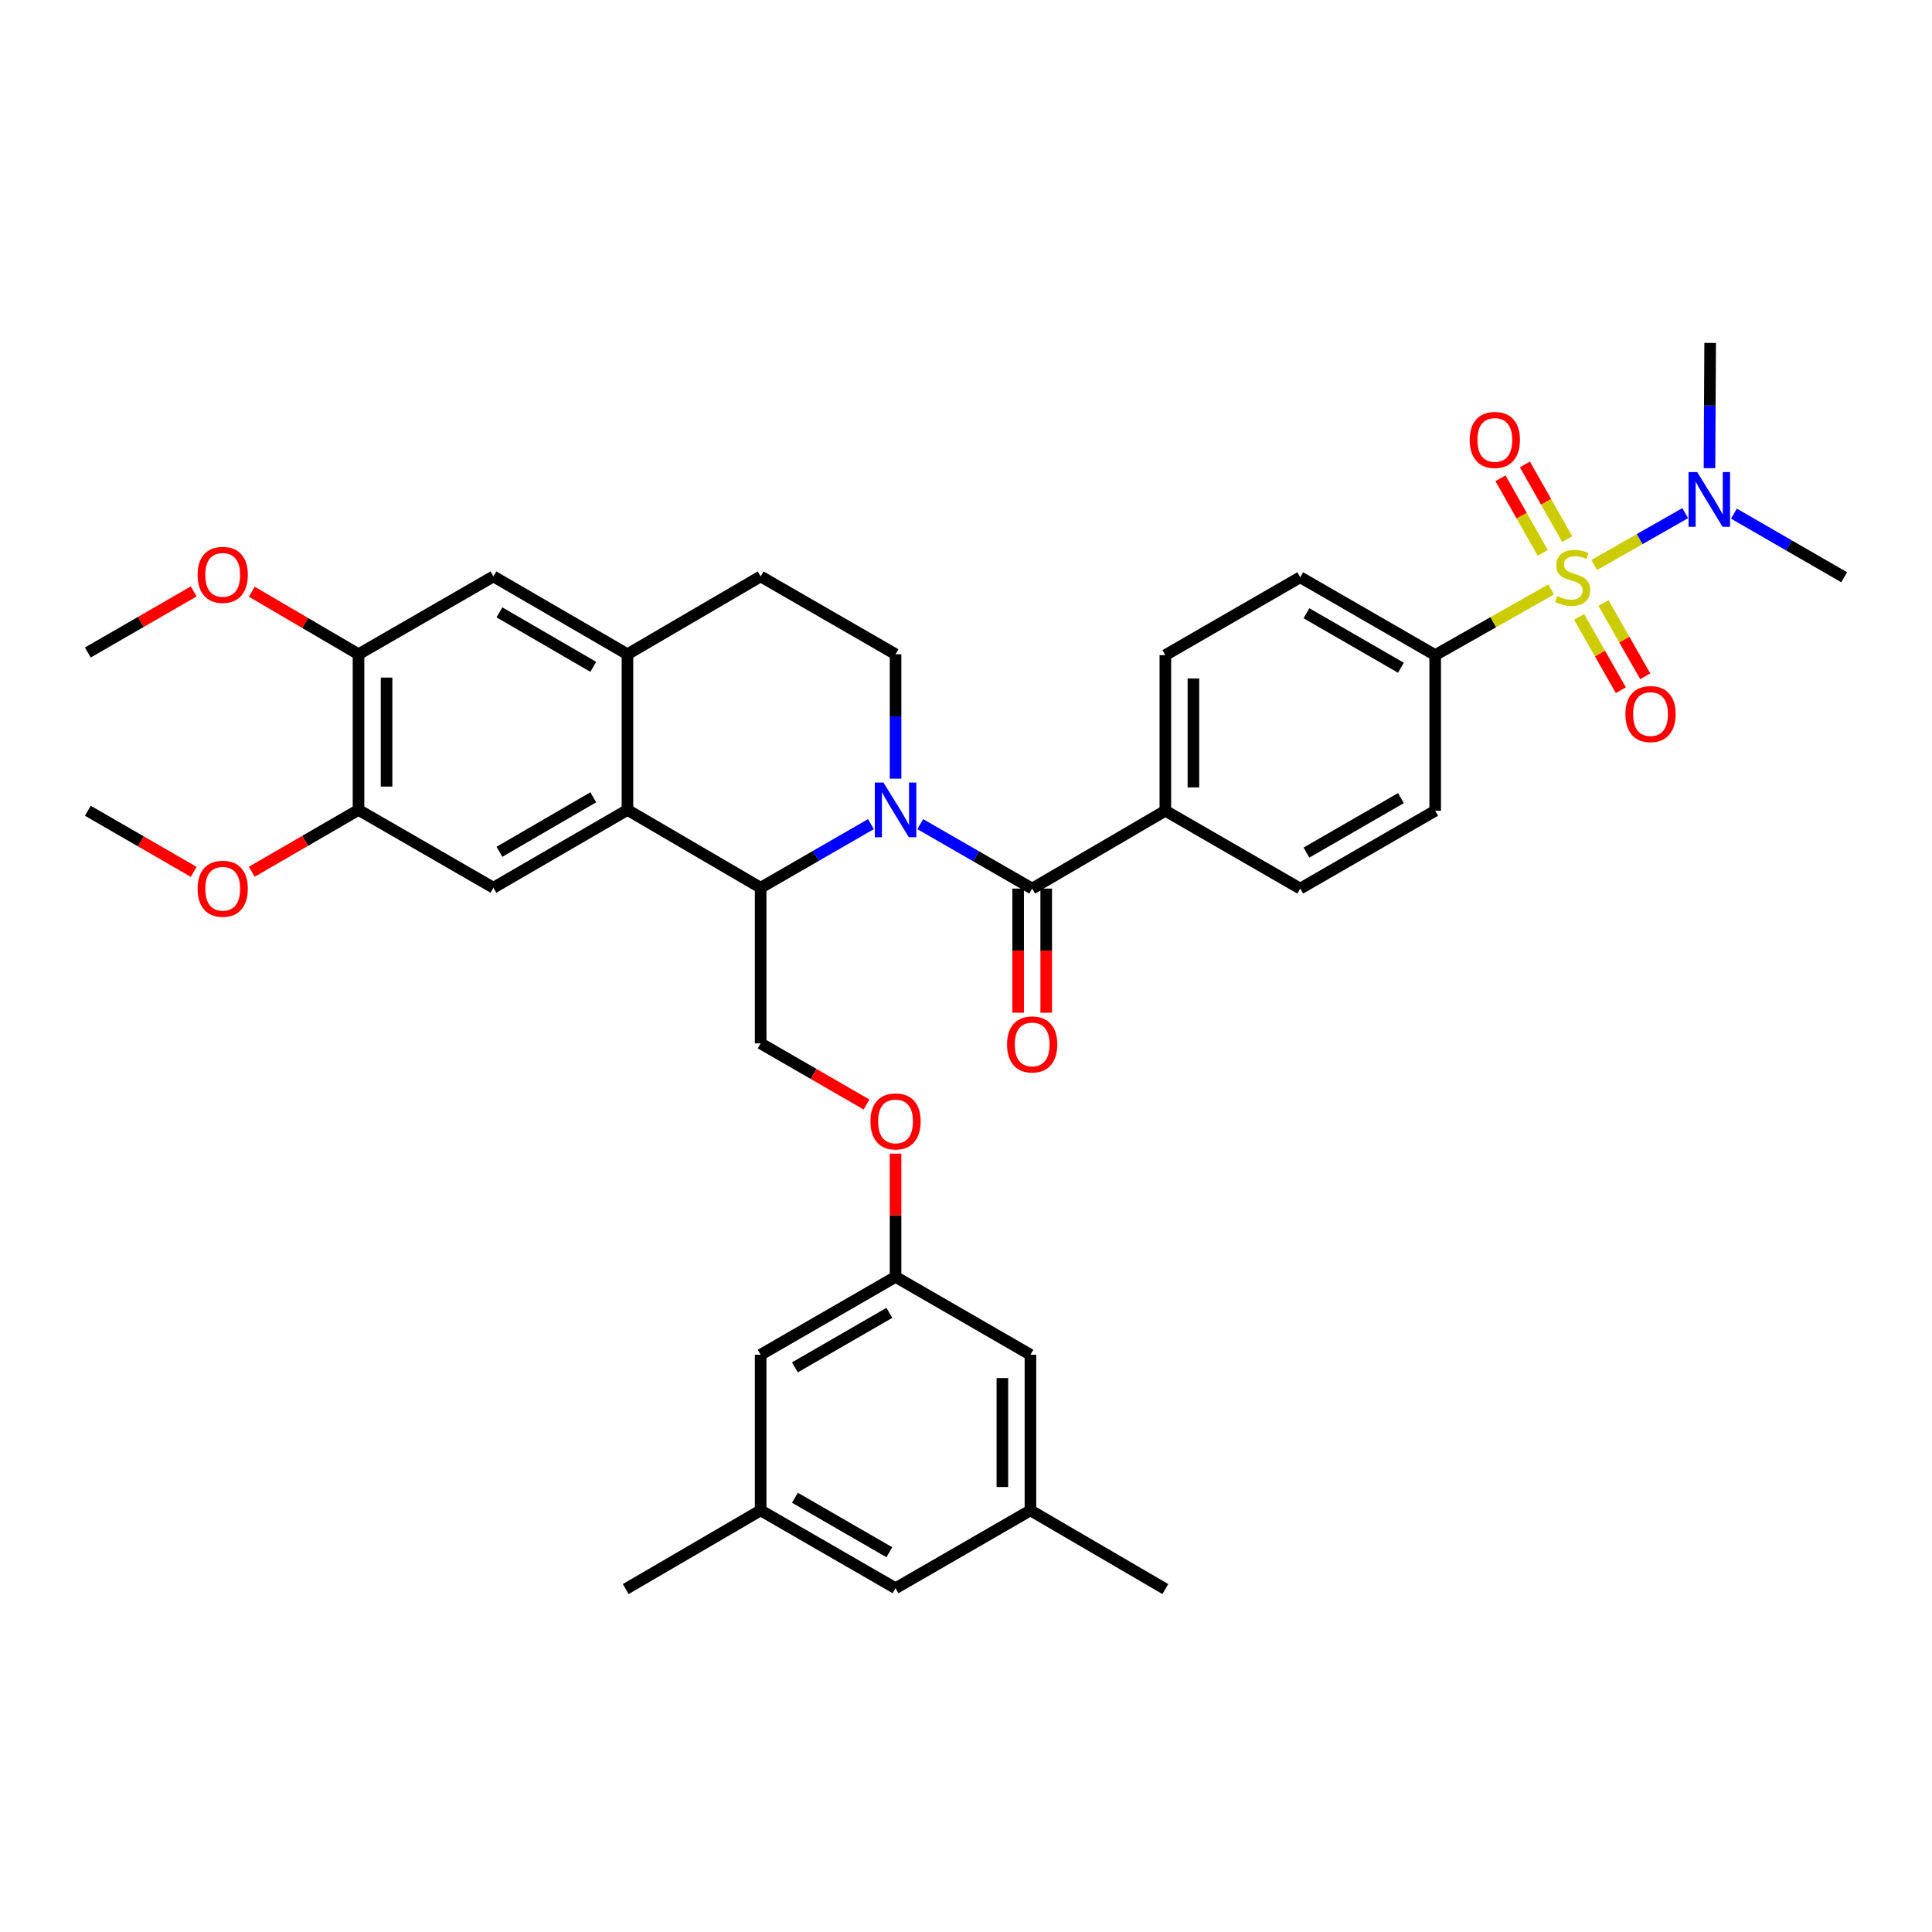<?xml version='1.0' encoding='iso-8859-1'?>
<svg version='1.1' baseProfile='full'
              xmlns='http://www.w3.org/2000/svg'
                      xmlns:rdkit='http://www.rdkit.org/xml'
                      xmlns:xlink='http://www.w3.org/1999/xlink'
                  xml:space='preserve'
width='1000px' height='1000px' viewBox='0 0 1000 1000'>
<!-- END OF HEADER -->
<rect style='opacity:1.0;fill:#FFFFFF;stroke:none' width='1000' height='1000' x='0' y='0'> </rect>
<path class='bond-7' d='M 802.884,305.088 L 772.864,322.083' style='fill:none;fill-rule:evenodd;stroke:#CCCC00;stroke-width:6px;stroke-linecap:butt;stroke-linejoin:miter;stroke-opacity:1' />
<path class='bond-7' d='M 772.864,322.083 L 742.844,339.078' style='fill:none;fill-rule:evenodd;stroke:#000000;stroke-width:6px;stroke-linecap:butt;stroke-linejoin:miter;stroke-opacity:1' />
<path class='bond-8' d='M 825.123,292.459 L 848.699,279.029' style='fill:none;fill-rule:evenodd;stroke:#CCCC00;stroke-width:6px;stroke-linecap:butt;stroke-linejoin:miter;stroke-opacity:1' />
<path class='bond-8' d='M 848.699,279.029 L 872.274,265.599' style='fill:none;fill-rule:evenodd;stroke:#0000FF;stroke-width:6px;stroke-linecap:butt;stroke-linejoin:miter;stroke-opacity:1' />
<path class='bond-12' d='M 811.178,279.048 L 800.236,259.718' style='fill:none;fill-rule:evenodd;stroke:#CCCC00;stroke-width:6px;stroke-linecap:butt;stroke-linejoin:miter;stroke-opacity:1' />
<path class='bond-12' d='M 800.236,259.718 L 789.293,240.388' style='fill:none;fill-rule:evenodd;stroke:#FF0000;stroke-width:6px;stroke-linecap:butt;stroke-linejoin:miter;stroke-opacity:1' />
<path class='bond-12' d='M 798.537,286.204 L 787.594,266.874' style='fill:none;fill-rule:evenodd;stroke:#CCCC00;stroke-width:6px;stroke-linecap:butt;stroke-linejoin:miter;stroke-opacity:1' />
<path class='bond-12' d='M 787.594,266.874 L 776.651,247.545' style='fill:none;fill-rule:evenodd;stroke:#FF0000;stroke-width:6px;stroke-linecap:butt;stroke-linejoin:miter;stroke-opacity:1' />
<path class='bond-13' d='M 817.334,319.301 L 828.143,338.273' style='fill:none;fill-rule:evenodd;stroke:#CCCC00;stroke-width:6px;stroke-linecap:butt;stroke-linejoin:miter;stroke-opacity:1' />
<path class='bond-13' d='M 828.143,338.273 L 838.952,357.246' style='fill:none;fill-rule:evenodd;stroke:#FF0000;stroke-width:6px;stroke-linecap:butt;stroke-linejoin:miter;stroke-opacity:1' />
<path class='bond-13' d='M 829.956,312.11 L 840.765,331.083' style='fill:none;fill-rule:evenodd;stroke:#CCCC00;stroke-width:6px;stroke-linecap:butt;stroke-linejoin:miter;stroke-opacity:1' />
<path class='bond-13' d='M 840.765,331.083 L 851.574,350.055' style='fill:none;fill-rule:evenodd;stroke:#FF0000;stroke-width:6px;stroke-linecap:butt;stroke-linejoin:miter;stroke-opacity:1' />
<path class='bond-0' d='M 476.318,426.568 L 505.284,443.249' style='fill:none;fill-rule:evenodd;stroke:#0000FF;stroke-width:6px;stroke-linecap:butt;stroke-linejoin:miter;stroke-opacity:1' />
<path class='bond-0' d='M 505.284,443.249 L 534.25,459.931' style='fill:none;fill-rule:evenodd;stroke:#000000;stroke-width:6px;stroke-linecap:butt;stroke-linejoin:miter;stroke-opacity:1' />
<path class='bond-2' d='M 450.783,426.565 L 422.244,443.026' style='fill:none;fill-rule:evenodd;stroke:#0000FF;stroke-width:6px;stroke-linecap:butt;stroke-linejoin:miter;stroke-opacity:1' />
<path class='bond-2' d='M 422.244,443.026 L 393.706,459.487' style='fill:none;fill-rule:evenodd;stroke:#000000;stroke-width:6px;stroke-linecap:butt;stroke-linejoin:miter;stroke-opacity:1' />
<path class='bond-6' d='M 463.538,403.034 L 463.538,370.834' style='fill:none;fill-rule:evenodd;stroke:#0000FF;stroke-width:6px;stroke-linecap:butt;stroke-linejoin:miter;stroke-opacity:1' />
<path class='bond-6' d='M 463.538,370.834 L 463.538,338.634' style='fill:none;fill-rule:evenodd;stroke:#000000;stroke-width:6px;stroke-linecap:butt;stroke-linejoin:miter;stroke-opacity:1' />
<path class='bond-1' d='M 534.25,459.931 L 603.179,419.644' style='fill:none;fill-rule:evenodd;stroke:#000000;stroke-width:6px;stroke-linecap:butt;stroke-linejoin:miter;stroke-opacity:1' />
<path class='bond-16' d='M 526.987,459.931 L 526.987,492.055' style='fill:none;fill-rule:evenodd;stroke:#000000;stroke-width:6px;stroke-linecap:butt;stroke-linejoin:miter;stroke-opacity:1' />
<path class='bond-16' d='M 526.987,492.055 L 526.987,524.179' style='fill:none;fill-rule:evenodd;stroke:#FF0000;stroke-width:6px;stroke-linecap:butt;stroke-linejoin:miter;stroke-opacity:1' />
<path class='bond-16' d='M 541.514,459.931 L 541.514,492.055' style='fill:none;fill-rule:evenodd;stroke:#000000;stroke-width:6px;stroke-linecap:butt;stroke-linejoin:miter;stroke-opacity:1' />
<path class='bond-16' d='M 541.514,492.055 L 541.514,524.179' style='fill:none;fill-rule:evenodd;stroke:#FF0000;stroke-width:6px;stroke-linecap:butt;stroke-linejoin:miter;stroke-opacity:1' />
<path class='bond-3' d='M 393.706,459.487 L 324.769,419.208' style='fill:none;fill-rule:evenodd;stroke:#000000;stroke-width:6px;stroke-linecap:butt;stroke-linejoin:miter;stroke-opacity:1' />
<path class='bond-11' d='M 393.706,459.487 L 393.706,540.053' style='fill:none;fill-rule:evenodd;stroke:#000000;stroke-width:6px;stroke-linecap:butt;stroke-linejoin:miter;stroke-opacity:1' />
<path class='bond-5' d='M 324.769,419.208 L 255.396,459.487' style='fill:none;fill-rule:evenodd;stroke:#000000;stroke-width:6px;stroke-linecap:butt;stroke-linejoin:miter;stroke-opacity:1' />
<path class='bond-5' d='M 307.069,412.687 L 258.508,440.882' style='fill:none;fill-rule:evenodd;stroke:#000000;stroke-width:6px;stroke-linecap:butt;stroke-linejoin:miter;stroke-opacity:1' />
<path class='bond-38' d='M 324.769,419.208 L 324.769,338.634' style='fill:none;fill-rule:evenodd;stroke:#000000;stroke-width:6px;stroke-linecap:butt;stroke-linejoin:miter;stroke-opacity:1' />
<path class='bond-4' d='M 324.769,338.634 L 393.706,298.355' style='fill:none;fill-rule:evenodd;stroke:#000000;stroke-width:6px;stroke-linecap:butt;stroke-linejoin:miter;stroke-opacity:1' />
<path class='bond-10' d='M 324.769,338.634 L 255.396,298.355' style='fill:none;fill-rule:evenodd;stroke:#000000;stroke-width:6px;stroke-linecap:butt;stroke-linejoin:miter;stroke-opacity:1' />
<path class='bond-10' d='M 307.069,345.154 L 258.508,316.959' style='fill:none;fill-rule:evenodd;stroke:#000000;stroke-width:6px;stroke-linecap:butt;stroke-linejoin:miter;stroke-opacity:1' />
<path class='bond-9' d='M 255.396,459.487 L 185.564,419.208' style='fill:none;fill-rule:evenodd;stroke:#000000;stroke-width:6px;stroke-linecap:butt;stroke-linejoin:miter;stroke-opacity:1' />
<path class='bond-17' d='M 463.538,338.634 L 393.706,298.355' style='fill:none;fill-rule:evenodd;stroke:#000000;stroke-width:6px;stroke-linecap:butt;stroke-linejoin:miter;stroke-opacity:1' />
<path class='bond-20' d='M 742.844,339.078 L 672.996,298.79' style='fill:none;fill-rule:evenodd;stroke:#000000;stroke-width:6px;stroke-linecap:butt;stroke-linejoin:miter;stroke-opacity:1' />
<path class='bond-20' d='M 725.109,345.618 L 676.215,317.417' style='fill:none;fill-rule:evenodd;stroke:#000000;stroke-width:6px;stroke-linecap:butt;stroke-linejoin:miter;stroke-opacity:1' />
<path class='bond-21' d='M 742.844,339.078 L 742.844,419.644' style='fill:none;fill-rule:evenodd;stroke:#000000;stroke-width:6px;stroke-linecap:butt;stroke-linejoin:miter;stroke-opacity:1' />
<path class='bond-31' d='M 897.484,265.864 L 926.015,282.327' style='fill:none;fill-rule:evenodd;stroke:#0000FF;stroke-width:6px;stroke-linecap:butt;stroke-linejoin:miter;stroke-opacity:1' />
<path class='bond-31' d='M 926.015,282.327 L 954.545,298.79' style='fill:none;fill-rule:evenodd;stroke:#000000;stroke-width:6px;stroke-linecap:butt;stroke-linejoin:miter;stroke-opacity:1' />
<path class='bond-32' d='M 884.818,242.318 L 884.995,209.91' style='fill:none;fill-rule:evenodd;stroke:#0000FF;stroke-width:6px;stroke-linecap:butt;stroke-linejoin:miter;stroke-opacity:1' />
<path class='bond-32' d='M 884.995,209.91 L 885.173,177.501' style='fill:none;fill-rule:evenodd;stroke:#000000;stroke-width:6px;stroke-linecap:butt;stroke-linejoin:miter;stroke-opacity:1' />
<path class='bond-29' d='M 185.564,419.208 L 157.937,435.215' style='fill:none;fill-rule:evenodd;stroke:#000000;stroke-width:6px;stroke-linecap:butt;stroke-linejoin:miter;stroke-opacity:1' />
<path class='bond-29' d='M 157.937,435.215 L 130.31,451.222' style='fill:none;fill-rule:evenodd;stroke:#FF0000;stroke-width:6px;stroke-linecap:butt;stroke-linejoin:miter;stroke-opacity:1' />
<path class='bond-39' d='M 185.564,419.208 L 185.564,338.634' style='fill:none;fill-rule:evenodd;stroke:#000000;stroke-width:6px;stroke-linecap:butt;stroke-linejoin:miter;stroke-opacity:1' />
<path class='bond-39' d='M 200.09,407.122 L 200.09,350.72' style='fill:none;fill-rule:evenodd;stroke:#000000;stroke-width:6px;stroke-linecap:butt;stroke-linejoin:miter;stroke-opacity:1' />
<path class='bond-14' d='M 255.396,298.355 L 185.564,338.634' style='fill:none;fill-rule:evenodd;stroke:#000000;stroke-width:6px;stroke-linecap:butt;stroke-linejoin:miter;stroke-opacity:1' />
<path class='bond-19' d='M 393.706,540.053 L 421.114,555.872' style='fill:none;fill-rule:evenodd;stroke:#000000;stroke-width:6px;stroke-linecap:butt;stroke-linejoin:miter;stroke-opacity:1' />
<path class='bond-19' d='M 421.114,555.872 L 448.523,571.69' style='fill:none;fill-rule:evenodd;stroke:#FF0000;stroke-width:6px;stroke-linecap:butt;stroke-linejoin:miter;stroke-opacity:1' />
<path class='bond-30' d='M 185.564,338.634 L 157.94,322.451' style='fill:none;fill-rule:evenodd;stroke:#000000;stroke-width:6px;stroke-linecap:butt;stroke-linejoin:miter;stroke-opacity:1' />
<path class='bond-30' d='M 157.94,322.451 L 130.316,306.268' style='fill:none;fill-rule:evenodd;stroke:#FF0000;stroke-width:6px;stroke-linecap:butt;stroke-linejoin:miter;stroke-opacity:1' />
<path class='bond-15' d='M 603.179,419.644 L 672.996,459.931' style='fill:none;fill-rule:evenodd;stroke:#000000;stroke-width:6px;stroke-linecap:butt;stroke-linejoin:miter;stroke-opacity:1' />
<path class='bond-37' d='M 603.179,419.644 L 603.179,339.078' style='fill:none;fill-rule:evenodd;stroke:#000000;stroke-width:6px;stroke-linecap:butt;stroke-linejoin:miter;stroke-opacity:1' />
<path class='bond-37' d='M 617.706,407.559 L 617.706,351.162' style='fill:none;fill-rule:evenodd;stroke:#000000;stroke-width:6px;stroke-linecap:butt;stroke-linejoin:miter;stroke-opacity:1' />
<path class='bond-18' d='M 463.538,660.906 L 463.538,629.018' style='fill:none;fill-rule:evenodd;stroke:#000000;stroke-width:6px;stroke-linecap:butt;stroke-linejoin:miter;stroke-opacity:1' />
<path class='bond-18' d='M 463.538,629.018 L 463.538,597.13' style='fill:none;fill-rule:evenodd;stroke:#FF0000;stroke-width:6px;stroke-linecap:butt;stroke-linejoin:miter;stroke-opacity:1' />
<path class='bond-26' d='M 463.538,660.906 L 533.355,701.21' style='fill:none;fill-rule:evenodd;stroke:#000000;stroke-width:6px;stroke-linecap:butt;stroke-linejoin:miter;stroke-opacity:1' />
<path class='bond-27' d='M 463.538,660.906 L 393.706,701.21' style='fill:none;fill-rule:evenodd;stroke:#000000;stroke-width:6px;stroke-linecap:butt;stroke-linejoin:miter;stroke-opacity:1' />
<path class='bond-27' d='M 460.325,679.533 L 411.442,707.746' style='fill:none;fill-rule:evenodd;stroke:#000000;stroke-width:6px;stroke-linecap:butt;stroke-linejoin:miter;stroke-opacity:1' />
<path class='bond-23' d='M 672.996,298.79 L 603.179,339.078' style='fill:none;fill-rule:evenodd;stroke:#000000;stroke-width:6px;stroke-linecap:butt;stroke-linejoin:miter;stroke-opacity:1' />
<path class='bond-22' d='M 742.844,419.644 L 672.996,459.931' style='fill:none;fill-rule:evenodd;stroke:#000000;stroke-width:6px;stroke-linecap:butt;stroke-linejoin:miter;stroke-opacity:1' />
<path class='bond-22' d='M 725.109,413.103 L 676.215,441.304' style='fill:none;fill-rule:evenodd;stroke:#000000;stroke-width:6px;stroke-linecap:butt;stroke-linejoin:miter;stroke-opacity:1' />
<path class='bond-24' d='M 533.355,781.76 L 533.355,701.21' style='fill:none;fill-rule:evenodd;stroke:#000000;stroke-width:6px;stroke-linecap:butt;stroke-linejoin:miter;stroke-opacity:1' />
<path class='bond-24' d='M 518.828,769.677 L 518.828,713.292' style='fill:none;fill-rule:evenodd;stroke:#000000;stroke-width:6px;stroke-linecap:butt;stroke-linejoin:miter;stroke-opacity:1' />
<path class='bond-33' d='M 533.355,781.76 L 603.179,822.499' style='fill:none;fill-rule:evenodd;stroke:#000000;stroke-width:6px;stroke-linecap:butt;stroke-linejoin:miter;stroke-opacity:1' />
<path class='bond-40' d='M 533.355,781.76 L 463.538,822.063' style='fill:none;fill-rule:evenodd;stroke:#000000;stroke-width:6px;stroke-linecap:butt;stroke-linejoin:miter;stroke-opacity:1' />
<path class='bond-25' d='M 393.706,781.76 L 393.706,701.21' style='fill:none;fill-rule:evenodd;stroke:#000000;stroke-width:6px;stroke-linecap:butt;stroke-linejoin:miter;stroke-opacity:1' />
<path class='bond-28' d='M 393.706,781.76 L 463.538,822.063' style='fill:none;fill-rule:evenodd;stroke:#000000;stroke-width:6px;stroke-linecap:butt;stroke-linejoin:miter;stroke-opacity:1' />
<path class='bond-28' d='M 411.442,775.224 L 460.325,803.436' style='fill:none;fill-rule:evenodd;stroke:#000000;stroke-width:6px;stroke-linecap:butt;stroke-linejoin:miter;stroke-opacity:1' />
<path class='bond-34' d='M 393.706,781.76 L 323.873,822.499' style='fill:none;fill-rule:evenodd;stroke:#000000;stroke-width:6px;stroke-linecap:butt;stroke-linejoin:miter;stroke-opacity:1' />
<path class='bond-35' d='M 100.264,451.267 L 72.859,435.455' style='fill:none;fill-rule:evenodd;stroke:#FF0000;stroke-width:6px;stroke-linecap:butt;stroke-linejoin:miter;stroke-opacity:1' />
<path class='bond-35' d='M 72.859,435.455 L 45.455,419.644' style='fill:none;fill-rule:evenodd;stroke:#000000;stroke-width:6px;stroke-linecap:butt;stroke-linejoin:miter;stroke-opacity:1' />
<path class='bond-36' d='M 100.264,306.121 L 72.859,321.929' style='fill:none;fill-rule:evenodd;stroke:#FF0000;stroke-width:6px;stroke-linecap:butt;stroke-linejoin:miter;stroke-opacity:1' />
<path class='bond-36' d='M 72.859,321.929 L 45.455,337.738' style='fill:none;fill-rule:evenodd;stroke:#000000;stroke-width:6px;stroke-linecap:butt;stroke-linejoin:miter;stroke-opacity:1' />
<path  class='atom-0' d='M 806.009 308.51
Q 806.329 308.63, 807.649 309.19
Q 808.969 309.75, 810.409 310.11
Q 811.889 310.43, 813.329 310.43
Q 816.009 310.43, 817.569 309.15
Q 819.129 307.83, 819.129 305.55
Q 819.129 303.99, 818.329 303.03
Q 817.569 302.07, 816.369 301.55
Q 815.169 301.03, 813.169 300.43
Q 810.649 299.67, 809.129 298.95
Q 807.649 298.23, 806.569 296.71
Q 805.529 295.19, 805.529 292.63
Q 805.529 289.07, 807.929 286.87
Q 810.369 284.67, 815.169 284.67
Q 818.449 284.67, 822.169 286.23
L 821.249 289.31
Q 817.849 287.91, 815.289 287.91
Q 812.529 287.91, 811.009 289.07
Q 809.489 290.19, 809.529 292.15
Q 809.529 293.67, 810.289 294.59
Q 811.089 295.51, 812.209 296.03
Q 813.369 296.55, 815.289 297.15
Q 817.849 297.95, 819.369 298.75
Q 820.889 299.55, 821.969 301.19
Q 823.089 302.79, 823.089 305.55
Q 823.089 309.47, 820.449 311.59
Q 817.849 313.67, 813.489 313.67
Q 810.969 313.67, 809.049 313.11
Q 807.169 312.59, 804.929 311.67
L 806.009 308.51
' fill='#CCCC00'/>
<path  class='atom-1' d='M 457.278 405.048
L 466.558 420.048
Q 467.478 421.528, 468.958 424.208
Q 470.438 426.888, 470.518 427.048
L 470.518 405.048
L 474.278 405.048
L 474.278 433.368
L 470.398 433.368
L 460.438 416.968
Q 459.278 415.048, 458.038 412.848
Q 456.838 410.648, 456.478 409.968
L 456.478 433.368
L 452.798 433.368
L 452.798 405.048
L 457.278 405.048
' fill='#0000FF'/>
<path  class='atom-9' d='M 878.469 244.343
L 887.749 259.343
Q 888.669 260.823, 890.149 263.503
Q 891.629 266.183, 891.709 266.343
L 891.709 244.343
L 895.469 244.343
L 895.469 272.663
L 891.589 272.663
L 881.629 256.263
Q 880.469 254.343, 879.229 252.143
Q 878.029 249.943, 877.669 249.263
L 877.669 272.663
L 873.989 272.663
L 873.989 244.343
L 878.469 244.343
' fill='#0000FF'/>
<path  class='atom-13' d='M 760.722 227.706
Q 760.722 220.906, 764.082 217.106
Q 767.442 213.306, 773.722 213.306
Q 780.002 213.306, 783.362 217.106
Q 786.722 220.906, 786.722 227.706
Q 786.722 234.586, 783.322 238.506
Q 779.922 242.386, 773.722 242.386
Q 767.482 242.386, 764.082 238.506
Q 760.722 234.626, 760.722 227.706
M 773.722 239.186
Q 778.042 239.186, 780.362 236.306
Q 782.722 233.386, 782.722 227.706
Q 782.722 222.146, 780.362 219.346
Q 778.042 216.506, 773.722 216.506
Q 769.402 216.506, 767.042 219.306
Q 764.722 222.106, 764.722 227.706
Q 764.722 233.426, 767.042 236.306
Q 769.402 239.186, 773.722 239.186
' fill='#FF0000'/>
<path  class='atom-14' d='M 841.304 369.599
Q 841.304 362.799, 844.664 358.999
Q 848.024 355.199, 854.304 355.199
Q 860.584 355.199, 863.944 358.999
Q 867.304 362.799, 867.304 369.599
Q 867.304 376.479, 863.904 380.399
Q 860.504 384.279, 854.304 384.279
Q 848.064 384.279, 844.664 380.399
Q 841.304 376.519, 841.304 369.599
M 854.304 381.079
Q 858.624 381.079, 860.944 378.199
Q 863.304 375.279, 863.304 369.599
Q 863.304 364.039, 860.944 361.239
Q 858.624 358.399, 854.304 358.399
Q 849.984 358.399, 847.624 361.199
Q 845.304 363.999, 845.304 369.599
Q 845.304 375.319, 847.624 378.199
Q 849.984 381.079, 854.304 381.079
' fill='#FF0000'/>
<path  class='atom-17' d='M 521.25 540.593
Q 521.25 533.793, 524.61 529.993
Q 527.97 526.193, 534.25 526.193
Q 540.53 526.193, 543.89 529.993
Q 547.25 533.793, 547.25 540.593
Q 547.25 547.473, 543.85 551.393
Q 540.45 555.273, 534.25 555.273
Q 528.01 555.273, 524.61 551.393
Q 521.25 547.513, 521.25 540.593
M 534.25 552.073
Q 538.57 552.073, 540.89 549.193
Q 543.25 546.273, 543.25 540.593
Q 543.25 535.033, 540.89 532.233
Q 538.57 529.393, 534.25 529.393
Q 529.93 529.393, 527.57 532.193
Q 525.25 534.993, 525.25 540.593
Q 525.25 546.313, 527.57 549.193
Q 529.93 552.073, 534.25 552.073
' fill='#FF0000'/>
<path  class='atom-20' d='M 450.538 580.436
Q 450.538 573.636, 453.898 569.836
Q 457.258 566.036, 463.538 566.036
Q 469.818 566.036, 473.178 569.836
Q 476.538 573.636, 476.538 580.436
Q 476.538 587.316, 473.138 591.236
Q 469.738 595.116, 463.538 595.116
Q 457.298 595.116, 453.898 591.236
Q 450.538 587.356, 450.538 580.436
M 463.538 591.916
Q 467.858 591.916, 470.178 589.036
Q 472.538 586.116, 472.538 580.436
Q 472.538 574.876, 470.178 572.076
Q 467.858 569.236, 463.538 569.236
Q 459.218 569.236, 456.858 572.036
Q 454.538 574.836, 454.538 580.436
Q 454.538 586.156, 456.858 589.036
Q 459.218 591.916, 463.538 591.916
' fill='#FF0000'/>
<path  class='atom-30' d='M 102.279 460.011
Q 102.279 453.211, 105.639 449.411
Q 108.999 445.611, 115.279 445.611
Q 121.559 445.611, 124.919 449.411
Q 128.279 453.211, 128.279 460.011
Q 128.279 466.891, 124.879 470.811
Q 121.479 474.691, 115.279 474.691
Q 109.039 474.691, 105.639 470.811
Q 102.279 466.931, 102.279 460.011
M 115.279 471.491
Q 119.599 471.491, 121.919 468.611
Q 124.279 465.691, 124.279 460.011
Q 124.279 454.451, 121.919 451.651
Q 119.599 448.811, 115.279 448.811
Q 110.959 448.811, 108.599 451.611
Q 106.279 454.411, 106.279 460.011
Q 106.279 465.731, 108.599 468.611
Q 110.959 471.491, 115.279 471.491
' fill='#FF0000'/>
<path  class='atom-31' d='M 102.279 297.539
Q 102.279 290.739, 105.639 286.939
Q 108.999 283.139, 115.279 283.139
Q 121.559 283.139, 124.919 286.939
Q 128.279 290.739, 128.279 297.539
Q 128.279 304.419, 124.879 308.339
Q 121.479 312.219, 115.279 312.219
Q 109.039 312.219, 105.639 308.339
Q 102.279 304.459, 102.279 297.539
M 115.279 309.019
Q 119.599 309.019, 121.919 306.139
Q 124.279 303.219, 124.279 297.539
Q 124.279 291.979, 121.919 289.179
Q 119.599 286.339, 115.279 286.339
Q 110.959 286.339, 108.599 289.139
Q 106.279 291.939, 106.279 297.539
Q 106.279 303.259, 108.599 306.139
Q 110.959 309.019, 115.279 309.019
' fill='#FF0000'/>
</svg>
